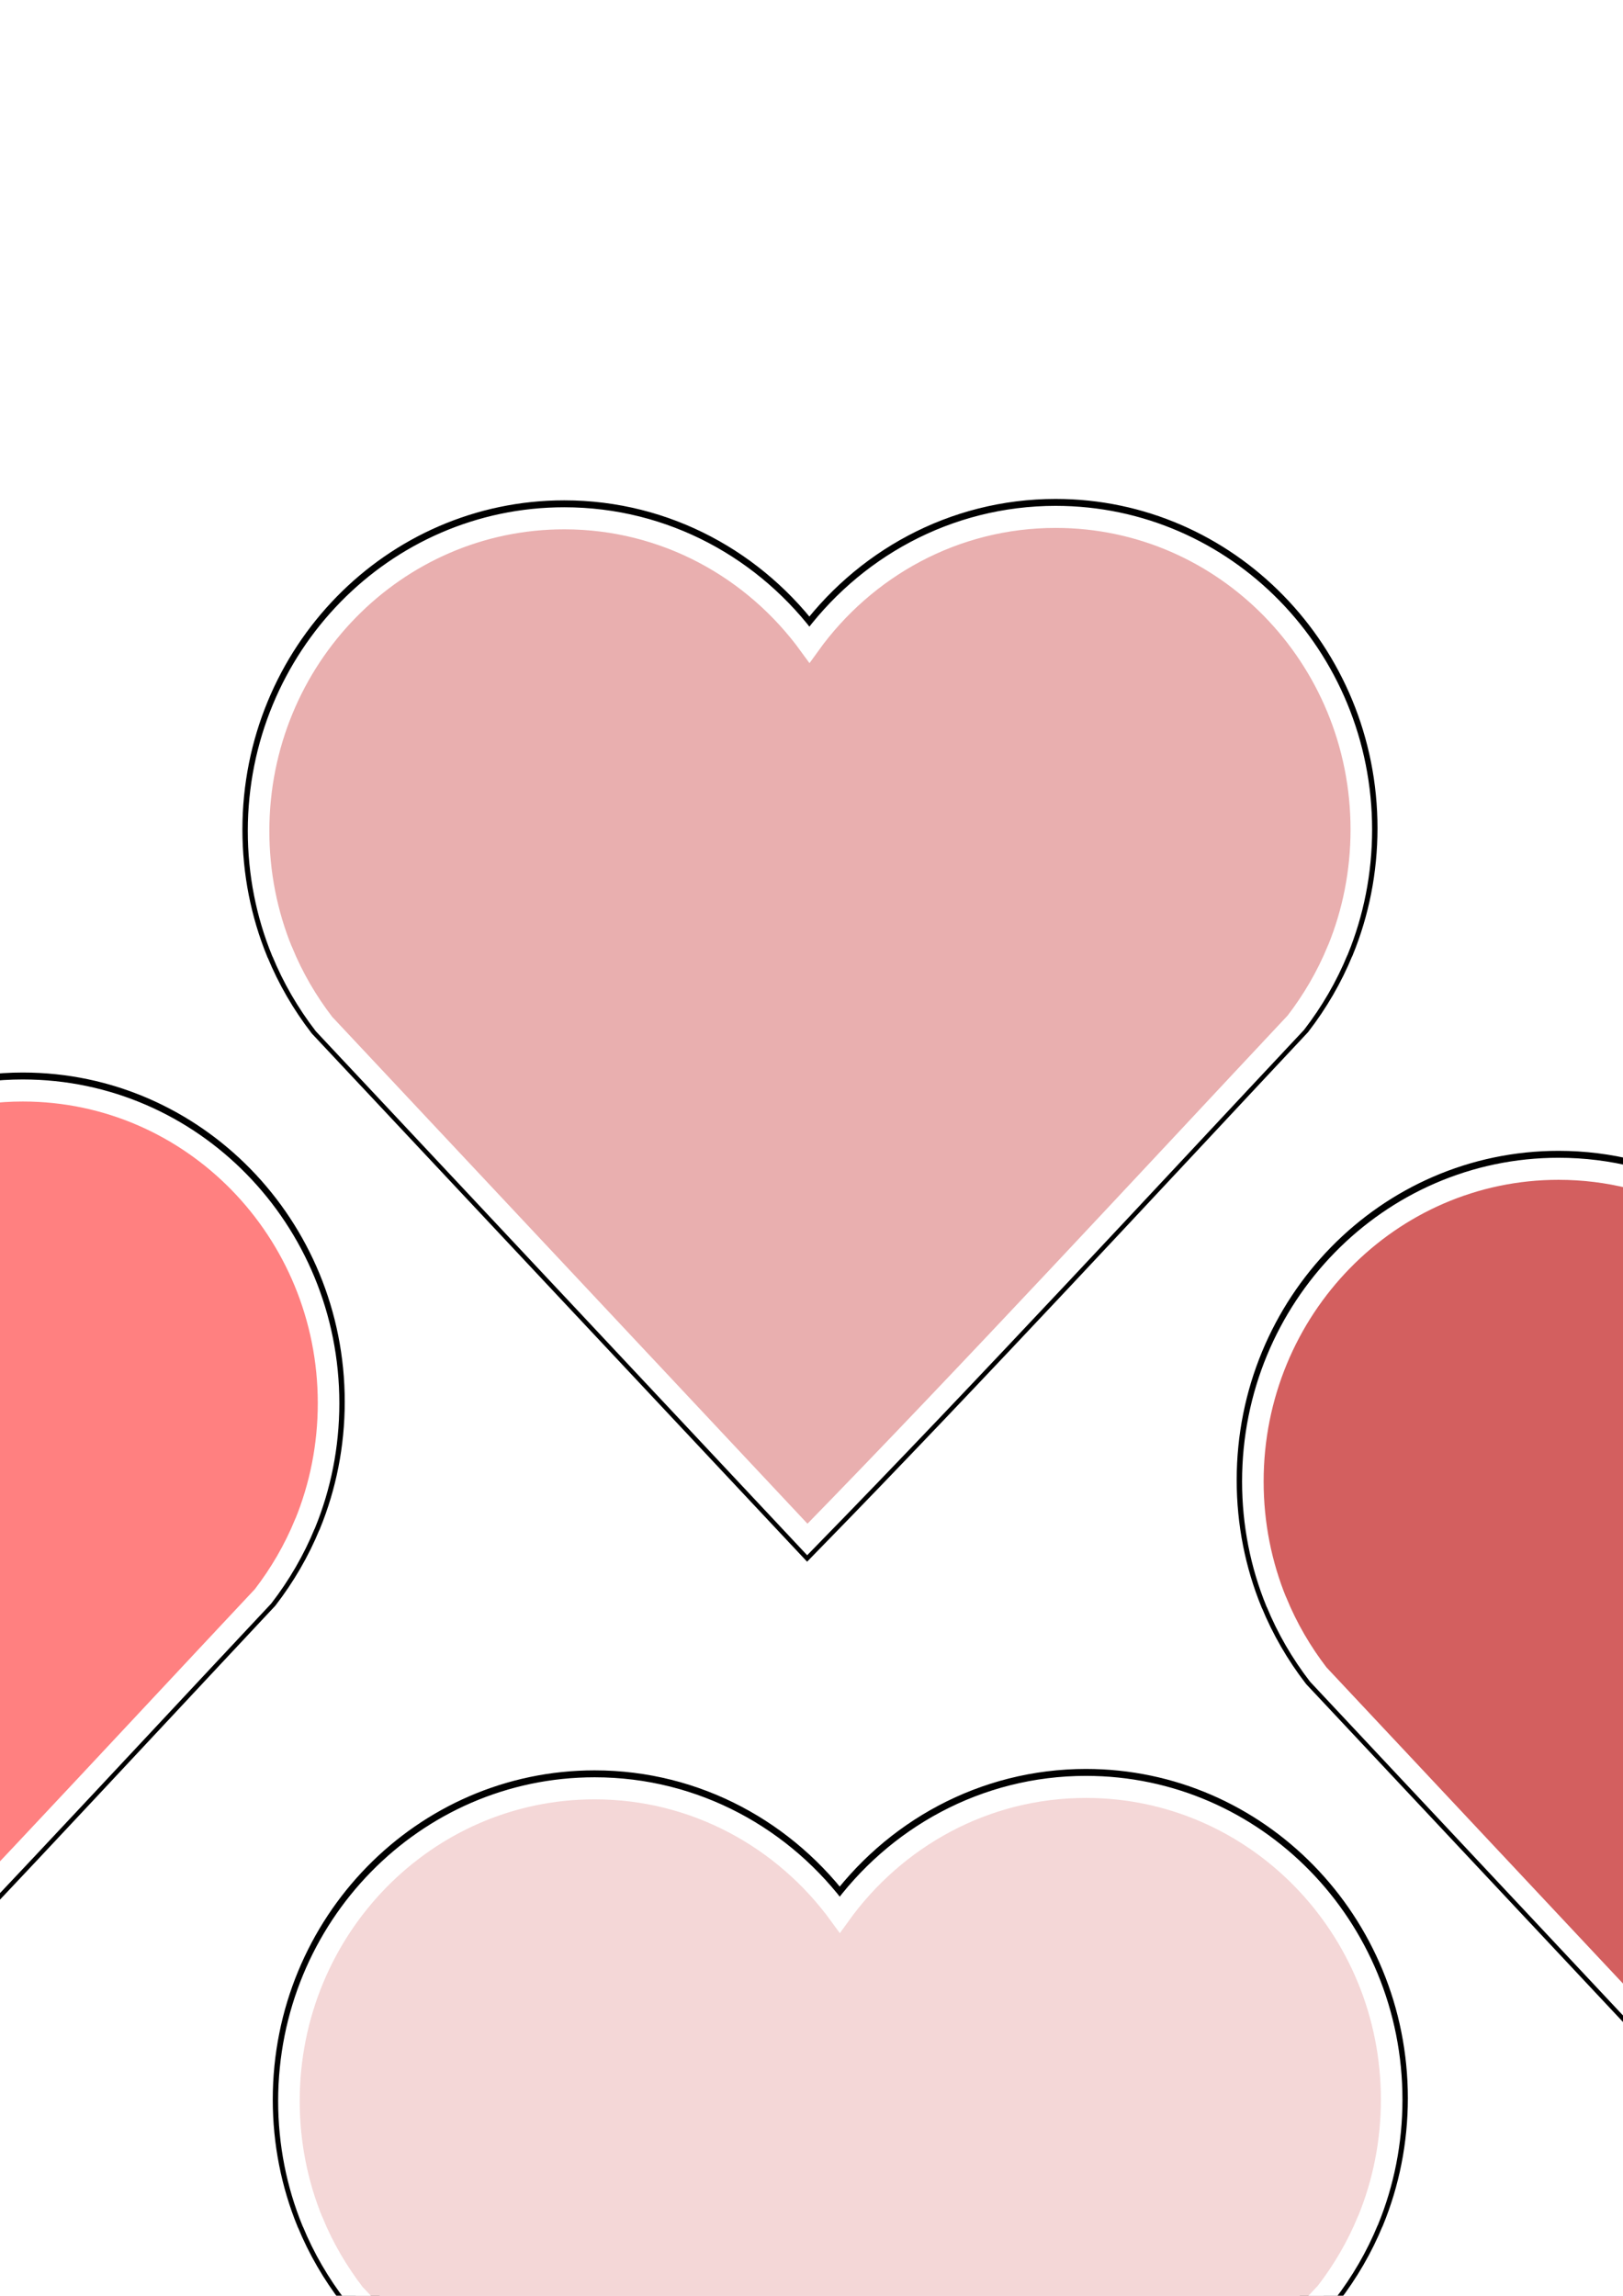 <?xml version="1.0" encoding="UTF-8" standalone="no"?>
<!-- Created with Inkscape (http://www.inkscape.org/) -->

<svg
   xmlns:dc="http://purl.org/dc/elements/1.1/"
   xmlns:cc="http://creativecommons.org/ns#"
   xmlns:rdf="http://www.w3.org/1999/02/22-rdf-syntax-ns#"
   xmlns:svg="http://www.w3.org/2000/svg"
   xmlns="http://www.w3.org/2000/svg"
   xmlns:sodipodi="http://sodipodi.sourceforge.net/DTD/sodipodi-0.dtd"
   xmlns:inkscape="http://www.inkscape.org/namespaces/inkscape"
   width="744.094"
   height="1052.362"
   id="svg2"
   version="1.1"
   inkscape:version="0.48.2 r9819"
   sodipodi:docname="RedHeartArrowBeMine.svg">
  <defs
     id="defs4">
    <filter
       id="filter4479"
       inkscape:label="Drop shadow"
       width="1.5"
       height="1.5"
       x="-.25"
       y="-.25">
      <feGaussianBlur
         id="feGaussianBlur4481"
         in="SourceAlpha"
         stdDeviation="3.5"
         result="blur" />
      <feColorMatrix
         id="feColorMatrix4483"
         result="bluralpha"
         type="matrix"
         values="1 0 0 0 0 0 1 0 0 0 0 0 1 0 0 0 0 0 0.605 0 " />
      <feOffset
         id="feOffset4485"
         in="bluralpha"
         dx="6.5"
         dy="10.4"
         result="offsetBlur" />
      <feMerge
         id="feMerge4487"
         result="fbSourceGraphic">
        <feMergeNode
           id="feMergeNode4489"
           in="offsetBlur" />
        <feMergeNode
           id="feMergeNode4491"
           in="SourceGraphic" />
      </feMerge>
      <feColorMatrix
         result="fbSourceGraphicAlpha"
         in="fbSourceGraphic"
         values="0 0 0 -1 0 0 0 0 -1 0 0 0 0 -1 0 0 0 0 1 0"
         id="feColorMatrix4493" />
      <feGaussianBlur
         id="feGaussianBlur4495"
         in="fbSourceGraphicAlpha"
         stdDeviation="3.5"
         result="blur" />
      <feColorMatrix
         id="feColorMatrix4497"
         result="bluralpha"
         type="matrix"
         values="1 0 0 0 0 0 1 0 0 0 0 0 1 0 0 0 0 0 0.605 0 " />
      <feOffset
         id="feOffset4499"
         in="bluralpha"
         dx="6.5"
         dy="10.4"
         result="offsetBlur" />
      <feMerge
         id="feMerge4501">
        <feMergeNode
           id="feMergeNode4503"
           in="offsetBlur" />
        <feMergeNode
           id="feMergeNode4505"
           in="fbSourceGraphic" />
      </feMerge>
    </filter>
    <filter
       id="filter4704"
       inkscape:label="Drop shadow"
       width="1.5"
       height="1.5"
       x="-.25"
       y="-.25">
      <feGaussianBlur
         id="feGaussianBlur4706"
         in="SourceAlpha"
         stdDeviation="3.5"
         result="blur" />
      <feColorMatrix
         id="feColorMatrix4708"
         result="bluralpha"
         type="matrix"
         values="1 0 0 0 0 0 1 0 0 0 0 0 1 0 0 0 0 0 0.64 0 " />
      <feOffset
         id="feOffset4710"
         in="bluralpha"
         dx="6.5"
         dy="5.6"
         result="offsetBlur" />
      <feMerge
         id="feMerge4712">
        <feMergeNode
           id="feMergeNode4714"
           in="offsetBlur" />
        <feMergeNode
           id="feMergeNode4716"
           in="SourceGraphic" />
      </feMerge>
    </filter>
    <filter
       color-interpolation-filters="sRGB"
       id="filter4028"
       inkscape:collect="always">
      <feGaussianBlur
         id="feGaussianBlur4030"
         stdDeviation="6.773"
         inkscape:collect="always" />
    </filter>
    <linearGradient
       id="linearGradient3754">
      <stop
         id="stop3756"
         offset="0"
         style="stop-color:#ff0707;stop-opacity:1;" />
      <stop
         id="stop3758"
         offset="1"
         style="stop-color:#ad1a00;stop-opacity:1;" />
    </linearGradient>
  </defs>
  <sodipodi:namedview
     id="base"
     pagecolor="#ffffff"
     bordercolor="#666666"
     borderopacity="1.0"
     inkscape:pageopacity="0.0"
     inkscape:pageshadow="2"
     inkscape:zoom="0.28505859"
     inkscape:cx="564.83265"
     inkscape:cy="405.12715"
     inkscape:document-units="px"
     inkscape:current-layer="g3759"
     showgrid="false"
     inkscape:window-width="809"
     inkscape:window-height="615"
     inkscape:window-x="457"
     inkscape:window-y="22"
     inkscape:window-maximized="0" />
  <g
     inkscape:label="Layer 1"
     inkscape:groupmode="layer"
     id="layer1">
    <g
       id="g3759"
       style="fill:#ff8080"
       transform="matrix(0.542,0.84,-0.84,0.542,654.862,37.328)">
      <g
         transform="matrix(0.965,-1.495,1.529,0.987,-1159.88,550.906)"
         id="layer1-7"
         inkscape:label="Layer 1"
         style="fill:#e9afaf"
         inkscape:export-filename="HeartArrow.svg.png"
         inkscape:export-xdpi="95"
         inkscape:export-ydpi="95">
        <path
           sodipodi:nodetypes="scsscccccccss"
           inkscape:connector-curvature="0"
           id="path2985-9-1"
           d="m 517.614,480.677 c -26.068,0 -49.128,12.681 -63.469,32.188 -14.36,-19.294 -37.287,-31.812 -63.188,-31.812 -43.516,0 -78.781,35.266 -78.781,78.781 0,10.745 2.138,20.98 6.031,30.312 l 0.062,0.094 c 2.76,6.59 6.425,12.713 10.781,18.25 l 124.594,129.844 c 41.757,-41.799 88.655,-91.415 125.875,-130.219 4.357,-5.537 8.021,-11.66 10.781,-18.25 l 0.062,-0.094 c 3.894,-9.332 6.031,-19.567 6.031,-30.312 0,-43.516 -35.266,-78.781 -78.781,-78.781 z"
           style="fill:#e9afaf;stroke:#000000;stroke-width:8.335;stroke-linecap:butt;stroke-miterlimit:4;stroke-opacity:1;stroke-dasharray:none;filter:url(#filter4028)" />
        <path
           sodipodi:nodetypes="scsscccccccss"
           inkscape:connector-curvature="0"
           id="path2985-9"
           d="m 517.614,481.034 c -26.068,0 -49.128,12.681 -63.469,32.188 -14.36,-19.294 -37.287,-31.812 -63.188,-31.812 -43.516,0 -78.781,35.266 -78.781,78.781 0,10.745 2.138,20.98 6.031,30.312 l 0.062,0.094 c 2.76,6.59 6.425,12.713 10.781,18.25 l 124.594,129.844 c 41.757,-41.799 88.655,-91.415 125.875,-130.219 4.357,-5.537 8.021,-11.66 10.781,-18.25 l 0.062,-0.094 c 3.894,-9.332 6.031,-19.567 6.031,-30.312 0,-43.516 -35.266,-78.781 -78.781,-78.781 z"
           style="fill:#e9afaf;stroke:#ffffff;stroke-width:5.557;stroke-linecap:butt;stroke-miterlimit:4;stroke-opacity:1;stroke-dasharray:none" />
      </g>
      <g
         inkscape:export-ydpi="95"
         inkscape:export-xdpi="95"
         inkscape:export-filename="HeartArrow.svg.png"
         style="fill:#d35f5f"
         inkscape:label="Layer 1"
         id="g4852"
         transform="matrix(0.965,-1.495,1.529,0.987,-662.026,329.469)">
        <path
           style="fill:#d35f5f;stroke:#000000;stroke-width:8.335;stroke-linecap:butt;stroke-miterlimit:4;stroke-opacity:1;stroke-dasharray:none;filter:url(#filter4028)"
           d="m 517.614,480.677 c -26.068,0 -49.128,12.681 -63.469,32.188 -14.36,-19.294 -37.287,-31.812 -63.188,-31.812 -43.516,0 -78.781,35.266 -78.781,78.781 0,10.745 2.138,20.98 6.031,30.312 l 0.062,0.094 c 2.76,6.59 6.425,12.713 10.781,18.25 l 124.594,129.844 c 41.757,-41.799 88.655,-91.415 125.875,-130.219 4.357,-5.537 8.021,-11.66 10.781,-18.25 l 0.062,-0.094 c 3.894,-9.332 6.031,-19.567 6.031,-30.312 0,-43.516 -35.266,-78.781 -78.781,-78.781 z"
           id="path4854"
           inkscape:connector-curvature="0"
           sodipodi:nodetypes="scsscccccccss" />
        <path
           style="fill:#d35f5f;stroke:#ffffff;stroke-width:5.557;stroke-linecap:butt;stroke-miterlimit:4;stroke-opacity:1;stroke-dasharray:none"
           d="m 517.614,481.034 c -26.068,0 -49.128,12.681 -63.469,32.188 -14.36,-19.294 -37.287,-31.812 -63.188,-31.812 -43.516,0 -78.781,35.266 -78.781,78.781 0,10.745 2.138,20.98 6.031,30.312 l 0.062,0.094 c 2.76,6.59 6.425,12.713 10.781,18.25 l 124.594,129.844 c 41.757,-41.799 88.655,-91.415 125.875,-130.219 4.357,-5.537 8.021,-11.66 10.781,-18.25 l 0.062,-0.094 c 3.894,-9.332 6.031,-19.567 6.031,-30.312 0,-43.516 -35.266,-78.781 -78.781,-78.781 z"
           id="path4856"
           inkscape:connector-curvature="0"
           sodipodi:nodetypes="scsscccccccss" />
      </g>
      <g
         transform="matrix(0.965,-1.495,1.529,0.987,-1195.673,1091.486)"
         id="g4858"
         inkscape:label="Layer 1"
         style="fill:#ff8080"
         inkscape:export-filename="HeartArrow.svg.png"
         inkscape:export-xdpi="95"
         inkscape:export-ydpi="95">
        <path
           sodipodi:nodetypes="scsscccccccss"
           inkscape:connector-curvature="0"
           id="path4860"
           d="m 517.614,480.677 c -26.068,0 -49.128,12.681 -63.469,32.188 -14.36,-19.294 -37.287,-31.812 -63.188,-31.812 -43.516,0 -78.781,35.266 -78.781,78.781 0,10.745 2.138,20.98 6.031,30.312 l 0.062,0.094 c 2.76,6.59 6.425,12.713 10.781,18.25 l 124.594,129.844 c 41.757,-41.799 88.655,-91.415 125.875,-130.219 4.357,-5.537 8.021,-11.66 10.781,-18.25 l 0.062,-0.094 c 3.894,-9.332 6.031,-19.567 6.031,-30.312 0,-43.516 -35.266,-78.781 -78.781,-78.781 z"
           style="fill:#ff8080;stroke:#000000;stroke-width:8.335;stroke-linecap:butt;stroke-miterlimit:4;stroke-opacity:1;stroke-dasharray:none;filter:url(#filter4028)" />
        <path
           sodipodi:nodetypes="scsscccccccss"
           inkscape:connector-curvature="0"
           id="path4862"
           d="m 517.614,481.034 c -26.068,0 -49.128,12.681 -63.469,32.188 -14.36,-19.294 -37.287,-31.812 -63.188,-31.812 -43.516,0 -78.781,35.266 -78.781,78.781 0,10.745 2.138,20.98 6.031,30.312 l 0.062,0.094 c 2.76,6.59 6.425,12.713 10.781,18.25 l 124.594,129.844 c 41.757,-41.799 88.655,-91.415 125.875,-130.219 4.357,-5.537 8.021,-11.66 10.781,-18.25 l 0.062,-0.094 c 3.894,-9.332 6.031,-19.567 6.031,-30.312 0,-43.516 -35.266,-78.781 -78.781,-78.781 z"
           style="fill:#ff8080;stroke:#ffffff;stroke-width:5.557;stroke-linecap:butt;stroke-miterlimit:4;stroke-opacity:1;stroke-dasharray:none" />
      </g>
      <g
         inkscape:export-ydpi="95"
         inkscape:export-xdpi="95"
         inkscape:export-filename="HeartArrow.svg.png"
         style="fill:#f4d7d7"
         inkscape:label="Layer 1"
         id="g4864"
         transform="matrix(0.965,-1.495,1.529,0.987,-663.012,854.938)">
        <path
           style="fill:#f4d7d7;stroke:#000000;stroke-width:8.335;stroke-linecap:butt;stroke-miterlimit:4;stroke-opacity:1;stroke-dasharray:none;filter:url(#filter4028)"
           d="m 517.614,480.677 c -26.068,0 -49.128,12.681 -63.469,32.188 -14.36,-19.294 -37.287,-31.812 -63.188,-31.812 -43.516,0 -78.781,35.266 -78.781,78.781 0,10.745 2.138,20.98 6.031,30.312 l 0.062,0.094 c 2.76,6.59 6.425,12.713 10.781,18.25 l 124.594,129.844 c 41.757,-41.799 88.655,-91.415 125.875,-130.219 4.357,-5.537 8.021,-11.66 10.781,-18.25 l 0.062,-0.094 c 3.894,-9.332 6.031,-19.567 6.031,-30.312 0,-43.516 -35.266,-78.781 -78.781,-78.781 z"
           id="path4866"
           inkscape:connector-curvature="0"
           sodipodi:nodetypes="scsscccccccss" />
        <path
           style="fill:#f4d7d7;stroke:#ffffff;stroke-width:5.557;stroke-linecap:butt;stroke-miterlimit:4;stroke-opacity:1;stroke-dasharray:none"
           d="m 517.614,481.034 c -26.068,0 -49.128,12.681 -63.469,32.188 -14.36,-19.294 -37.287,-31.812 -63.188,-31.812 -43.516,0 -78.781,35.266 -78.781,78.781 0,10.745 2.138,20.98 6.031,30.312 l 0.062,0.094 c 2.76,6.59 6.425,12.713 10.781,18.25 l 124.594,129.844 c 41.757,-41.799 88.655,-91.415 125.875,-130.219 4.357,-5.537 8.021,-11.66 10.781,-18.25 l 0.062,-0.094 c 3.894,-9.332 6.031,-19.567 6.031,-30.312 0,-43.516 -35.266,-78.781 -78.781,-78.781 z"
           id="path4868"
           inkscape:connector-curvature="0"
           sodipodi:nodetypes="scsscccccccss" />
      </g>
    </g>
  </g>
</svg>
